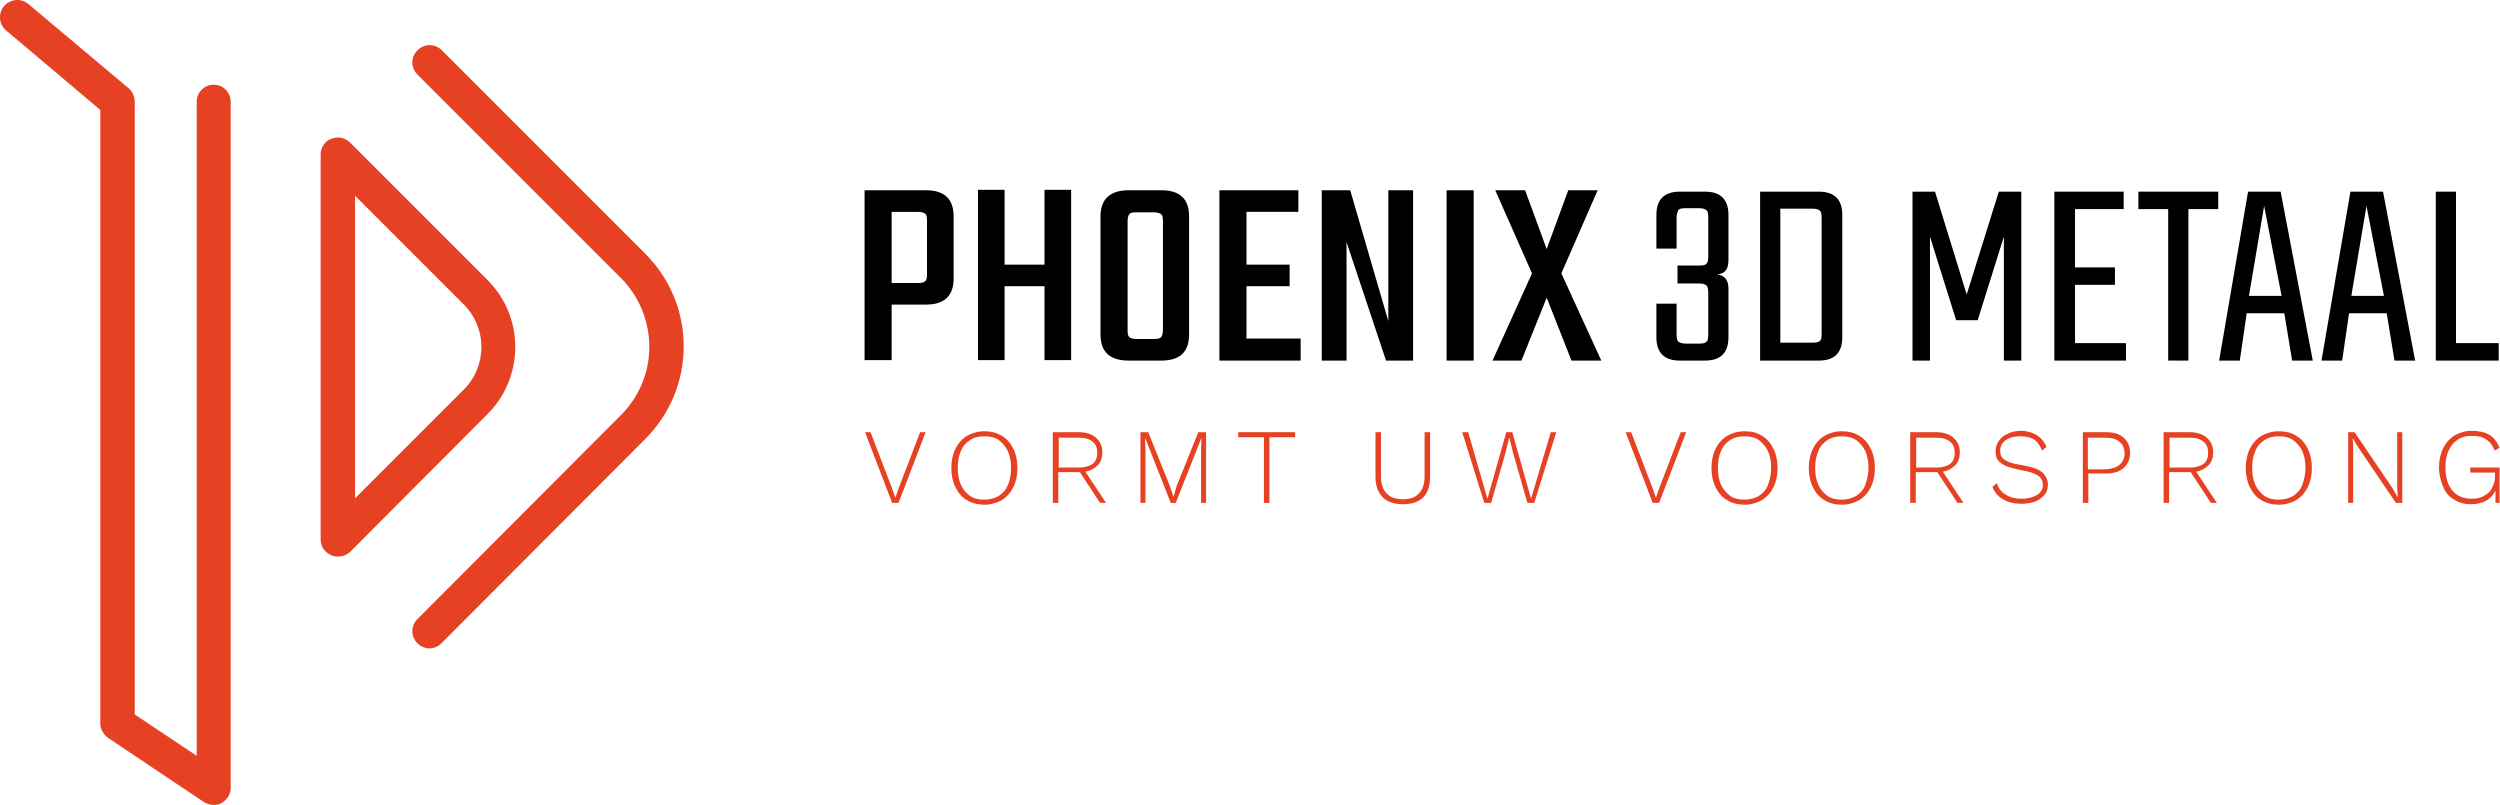 <?xml version="1.0" encoding="UTF-8" standalone="no"?><!DOCTYPE svg PUBLIC "-//W3C//DTD SVG 1.1//EN" "http://www.w3.org/Graphics/SVG/1.1/DTD/svg11.dtd"><svg width="100%" height="100%" viewBox="0 0 1702 548" version="1.1" xmlns="http://www.w3.org/2000/svg" xmlns:xlink="http://www.w3.org/1999/xlink" xml:space="preserve" xmlns:serif="http://www.serif.com/" style="fill-rule:evenodd;clip-rule:evenodd;stroke-linejoin:round;stroke-miterlimit:1.414;"><path d="M241.729,133.292l0,205.937l74.063,-74.062c15.937,-15.938 15.937,-41.875 0,-57.813l-74.063,-74.062Zm-11.875,245.625c-1.562,0 -3.125,-0.313 -4.375,-0.938c-4.375,-1.875 -7.187,-5.937 -7.187,-10.625l0,-262.187c0,-4.688 2.812,-9.063 7.187,-10.625c4.375,-1.875 9.375,-0.938 12.813,2.5l93.75,93.75c25,25 25,65.937 0,90.937l-93.75,94.063c-2.5,2.187 -5.313,3.125 -8.438,3.125" style="fill:#e74124;fill-rule:nonzero;"/><path d="M292.354,441.417c-2.812,0 -5.937,-1.25 -8.125,-3.438c-4.687,-4.687 -4.687,-11.875 0,-16.562l138.438,-138.75c12.5,-12.5 19.375,-29.063 19.375,-46.563c0,-17.5 -6.875,-34.375 -19.375,-46.875l-138.438,-138.437c-4.687,-4.688 -4.687,-11.875 0,-16.563c4.688,-4.687 11.875,-4.687 16.563,0l138.437,138.438c16.875,16.875 26.25,39.375 26.25,63.125c0,23.75 -9.375,46.25 -26.25,63.125l-138.75,139.062c-2.187,2.188 -5.312,3.438 -8.125,3.438" style="fill:#e74124;fill-rule:nonzero;"/><path d="M145.479,547.979c-2.187,0 -4.375,-0.625 -6.562,-1.875l-65.313,-43.75c-3.125,-2.187 -5.312,-5.937 -5.312,-9.687l0,-417.813l-64.063,-54.062c-5,-4.063 -5.625,-11.563 -1.562,-16.563c4.375,-5 11.562,-5.625 16.562,-1.562l68.438,57.5c2.5,2.187 4.062,5.625 4.062,9.062l0,417.188l42.188,28.125l0,-445.313c0,-6.562 5.312,-11.562 11.562,-11.562c6.563,0 11.563,5.312 11.563,11.562l0,467.188c0,4.375 -2.5,8.125 -6.25,10.312c-1.563,0.938 -3.438,1.25 -5.313,1.25" style="fill:#e74124;fill-rule:nonzero;"/><g><path d="M626.417,294.229l-14.375,37.5l-2.5,7.188l-2.5,-7.188l-14.375,-37.5l-3.75,0l18.437,48.125l4.375,0l18.438,-48.125l-3.75,0Z" style="fill:#e74124;fill-rule:nonzero;"/><g><path d="M660.479,299.542c-2.812,1.875 -5,4.062 -6.25,7.5c-1.562,3.125 -2.187,7.187 -2.187,11.562c0,4.375 0.625,8.125 2.187,11.563c1.563,3.437 3.75,5.625 6.25,7.5c2.813,1.875 5.938,2.5 9.688,2.5c3.75,0 6.875,-0.938 9.687,-2.5c2.813,-1.875 5,-4.063 6.25,-7.5c1.563,-3.125 2.188,-7.188 2.188,-11.563c0,-4.375 -0.625,-8.125 -2.188,-11.562c-1.562,-3.125 -3.75,-5.625 -6.25,-7.5c-2.812,-1.875 -5.937,-2.5 -9.687,-2.5c-3.75,0 -6.875,0.625 -9.688,2.5m21.563,-2.813c3.437,1.875 5.937,5 7.812,8.75c1.875,3.75 2.813,8.125 2.813,13.125c0,5 -0.938,9.375 -2.813,13.125c-1.875,3.75 -4.375,6.563 -7.812,8.75c-3.438,1.875 -7.188,3.125 -11.875,3.125c-4.375,0 -8.438,-0.937 -11.875,-3.125c-3.438,-1.875 -5.938,-5 -7.813,-8.75c-1.875,-3.75 -2.812,-8.125 -2.812,-13.125c0,-5 0.937,-9.375 2.812,-13.125c1.875,-3.75 4.375,-6.562 7.813,-8.75c3.437,-1.875 7.187,-3.125 11.875,-3.125c4.375,0 8.437,0.938 11.875,3.125" style="fill:#e74124;fill-rule:nonzero;"/><path d="M720.792,318.292l14.062,0c3.75,0 6.875,-0.938 9.063,-2.5c2.187,-1.875 3.125,-4.375 3.125,-7.5c0,-3.125 -0.938,-5.938 -3.125,-7.5c-2.188,-1.875 -5,-2.813 -9.063,-2.813l-14.062,0l0,20.313Zm28.125,24.062l-13.75,-20.937l-0.313,0l-14.375,0l0,20.937l-3.75,0l0,-48.125l17.813,0c4.687,0 8.75,1.25 11.562,3.75c2.813,2.5 4.375,5.625 4.375,10c0,3.438 -0.937,6.563 -3.125,8.75c-2.187,2.188 -5,3.75 -8.437,4.375l14.062,21.25l-4.062,0Z" style="fill:#e74124;fill-rule:nonzero;"/></g><path d="M815.792,294.229l-14.688,36.563l-2.187,7.5l-2.5,-7.5l-14.688,-36.563l-5.312,0l0,48.125l3.437,0l0,-35.625l-0.312,-8.75l17.5,44.375l3.437,0l17.5,-44.375l-0.312,8.75l0,35.625l3.437,0l0,-48.125l-5.312,0Z" style="fill:#e74124;fill-rule:nonzero;"/><path d="M842.979,294.229l0,3.438l17.5,0l0,44.687l3.75,0l0,-44.687l17.5,0l0,-3.438l-38.75,0Z" style="fill:#e74124;fill-rule:nonzero;"/><path d="M973.604,324.854c0,5.938 -1.562,10.625 -4.687,13.75c-3.125,3.125 -7.813,4.688 -13.75,4.688c-5.938,0 -10.625,-1.563 -13.75,-4.688c-3.125,-3.125 -5,-7.812 -5,-13.75l0,-30.625l3.75,0l0,30c0,5 1.25,9.063 3.75,11.563c2.5,2.812 6.25,4.062 11.25,4.062c5,0 8.437,-1.25 10.937,-4.062c2.5,-2.5 3.75,-6.563 3.75,-11.563l0,-30l3.75,0l0,30.625Z" style="fill:#e74124;fill-rule:nonzero;"/><path d="M1055.79,294.229l-13.438,45.313l-12.812,-45.313l-4.063,0l-12.812,45.313l-13.125,-45.313l-4.063,0l15,48.125l4.688,0l9.687,-33.75l2.5,-10.312l0.313,0l2.5,10.312l9.687,33.75l4.688,0l15,-48.125l-3.75,0Z" style="fill:#e74124;fill-rule:nonzero;"/><path d="M1144.23,294.229l-14.375,37.5l-2.5,7.188l-2.5,-7.188l-14.375,-37.5l-3.75,0l18.438,48.125l4.375,0l18.437,-48.125l-3.75,0Z" style="fill:#e74124;fill-rule:nonzero;"/><g><path d="M1177.98,299.542c-2.812,1.875 -5,4.062 -6.25,7.5c-1.562,3.125 -2.187,7.187 -2.187,11.562c0,4.375 0.625,8.125 2.187,11.563c1.563,3.125 3.75,5.625 6.25,7.5c2.813,1.875 5.938,2.5 9.688,2.5c3.75,0 6.875,-0.938 9.687,-2.5c2.813,-1.875 5,-4.063 6.25,-7.5c1.25,-3.438 2.188,-7.188 2.188,-11.563c0,-4.375 -0.625,-8.125 -2.188,-11.562c-1.562,-3.125 -3.75,-5.625 -6.25,-7.5c-2.812,-1.875 -5.937,-2.5 -9.687,-2.5c-3.438,0 -6.875,0.625 -9.688,2.5m21.563,-2.813c3.437,1.875 5.937,5 7.812,8.75c1.875,3.75 2.813,8.125 2.813,13.125c0,5 -0.938,9.375 -2.813,13.125c-1.875,3.75 -4.375,6.563 -7.812,8.75c-3.438,1.875 -7.188,3.125 -11.875,3.125c-4.375,0 -8.438,-0.937 -11.875,-3.125c-3.438,-1.875 -5.938,-5 -7.813,-8.75c-1.875,-3.75 -2.812,-8.125 -2.812,-13.125c0,-5 0.937,-9.375 2.812,-13.125c1.875,-3.75 4.375,-6.562 7.813,-8.75c3.437,-1.875 7.187,-3.125 11.875,-3.125c4.687,0 8.75,0.938 11.875,3.125" style="fill:#e74124;fill-rule:nonzero;"/><path d="M1244.23,299.542c-2.812,1.875 -5,4.062 -6.25,7.5c-1.562,3.125 -2.187,7.187 -2.187,11.562c0,4.375 0.625,8.125 2.187,11.563c1.563,3.437 3.75,5.625 6.25,7.5c2.813,1.875 5.938,2.5 9.688,2.5c3.75,0 6.875,-0.938 9.687,-2.5c2.813,-1.875 5,-4.063 6.25,-7.5c1.25,-3.438 2.188,-7.188 2.188,-11.563c0,-4.375 -0.625,-8.125 -2.188,-11.562c-1.562,-3.125 -3.75,-5.625 -6.25,-7.5c-2.812,-1.875 -5.937,-2.5 -9.687,-2.5c-3.75,0 -6.875,0.625 -9.688,2.5m21.563,-2.813c3.437,1.875 5.937,5 7.812,8.75c1.875,3.75 2.813,8.125 2.813,13.125c0,5 -0.938,9.375 -2.813,13.125c-1.875,3.75 -4.375,6.563 -7.812,8.75c-3.438,1.875 -7.188,3.125 -11.875,3.125c-4.375,0 -8.438,-0.937 -11.875,-3.125c-3.438,-1.875 -5.938,-5 -7.813,-8.75c-1.875,-3.75 -2.812,-8.125 -2.812,-13.125c0,-5 0.937,-9.375 2.812,-13.125c1.875,-3.75 4.375,-6.562 7.813,-8.75c3.437,-1.875 7.187,-3.125 11.875,-3.125c4.375,0 8.437,0.938 11.875,3.125" style="fill:#e74124;fill-rule:nonzero;"/><path d="M1304.54,318.292l14.062,0c3.75,0 6.875,-0.938 9.063,-2.5c2.187,-1.875 3.125,-4.375 3.125,-7.5c0,-3.125 -0.938,-5.938 -3.125,-7.5c-2.188,-1.875 -5,-2.813 -9.063,-2.813l-14.062,0l0,20.313Zm28.125,24.062l-13.75,-20.937l-0.313,0l-14.375,0l0,20.937l-3.75,0l0,-48.125l17.813,0c4.687,0 8.75,1.25 11.562,3.75c2.813,2.5 4.375,5.625 4.375,10c0,3.438 -0.937,6.563 -3.125,8.75c-2.187,2.188 -4.687,3.75 -8.437,4.375l14.062,21.25l-4.062,0Z" style="fill:#e74124;fill-rule:nonzero;"/><path d="M1393.29,304.229l-3.125,2.5c-1.25,-3.437 -3.125,-5.937 -5.313,-7.5c-2.5,-1.562 -5.625,-2.187 -9.375,-2.187c-2.812,0 -5.312,0.312 -7.5,1.25c-2.187,0.937 -3.75,2.187 -4.687,3.437c-0.938,1.563 -1.563,3.125 -1.563,5c0,1.875 0.313,3.438 1.25,4.688c0.938,1.25 2.5,2.187 4.688,3.125c2.187,0.937 5.312,1.562 9.062,2.187c6.25,0.938 10.625,2.5 13.438,4.688c2.5,2.187 4.062,5 4.062,8.437c0,2.5 -0.625,5 -2.187,6.875c-1.563,1.875 -3.75,3.438 -6.25,4.688c-2.813,0.937 -5.938,1.562 -9.375,1.562c-5,0 -9.375,-0.937 -12.813,-3.125c-3.437,-1.875 -5.937,-5 -7.187,-8.437l3.125,-2.5c0.937,3.437 2.812,5.937 5.937,7.812c2.813,1.875 6.563,2.813 10.938,2.813c4.062,0 7.5,-0.938 10.312,-2.5c2.5,-1.563 4.063,-4.063 4.063,-6.875c0,-2.5 -0.938,-4.688 -3.125,-6.25c-2.188,-1.563 -5.938,-2.813 -11.25,-3.75c-4.375,-0.938 -8.125,-1.875 -10.625,-2.813c-2.5,-1.25 -4.375,-2.5 -5.625,-4.062c-1.25,-1.563 -1.563,-3.75 -1.563,-6.25c0,-2.5 0.625,-4.688 2.188,-6.875c1.562,-2.188 3.437,-3.75 6.25,-5c2.5,-1.25 5.625,-1.875 9.375,-1.875c7.5,0.312 13.75,3.75 16.875,10.937" style="fill:#e74124;fill-rule:nonzero;"/><path d="M1442.98,316.417c2.188,-1.875 3.438,-4.375 3.438,-7.813c0,-3.437 -1.25,-5.937 -3.438,-7.812c-2.187,-1.875 -5.312,-2.813 -9.687,-2.813l-11.875,0l0,21.563l11.875,0c4.375,-0.313 7.5,-1.25 9.687,-3.125m2.813,-18.438c2.812,2.5 4.375,5.938 4.375,10.313c0,4.375 -1.563,7.812 -4.375,10.312c-2.813,2.5 -6.875,3.75 -11.875,3.75l-12.188,0l0,20l-3.75,0l0,-48.125l15.938,0c5,0 9.062,1.25 11.875,3.75" style="fill:#e74124;fill-rule:nonzero;"/><path d="M1477.04,318.292l14.062,0c3.75,0 6.875,-0.938 9.063,-2.5c2.187,-1.563 3.125,-4.375 3.125,-7.5c0,-3.125 -0.938,-5.938 -3.125,-7.5c-2.188,-1.875 -5,-2.813 -9.063,-2.813l-14.062,0l0,20.313Zm28.125,24.062l-13.75,-20.937l-0.313,0l-14.375,0l0,20.937l-3.75,0l0,-48.125l17.813,0c4.687,0 8.75,1.25 11.562,3.75c2.813,2.5 4.375,5.625 4.375,10c0,3.438 -0.937,6.563 -3.125,8.75c-2.187,2.188 -5,3.75 -8.437,4.375l14.062,21.25l-4.062,0Z" style="fill:#e74124;fill-rule:nonzero;"/><path d="M1541.73,299.542c-2.812,1.875 -5,4.062 -6.25,7.5c-1.562,3.125 -2.187,7.187 -2.187,11.562c0,4.375 0.625,8.125 2.187,11.563c1.563,3.437 3.75,5.625 6.25,7.5c2.813,1.875 5.938,2.5 9.688,2.5c3.75,0 6.875,-0.938 9.687,-2.5c2.813,-1.875 5,-4.063 6.25,-7.5c1.25,-3.438 2.188,-7.188 2.188,-11.563c0,-4.375 -0.625,-8.125 -2.188,-11.562c-1.562,-3.125 -3.75,-5.625 -6.25,-7.5c-2.812,-1.875 -5.937,-2.5 -9.687,-2.5c-3.438,0 -6.875,0.625 -9.688,2.5m21.563,-2.813c3.437,1.875 5.937,5 7.812,8.75c1.875,3.75 2.813,8.125 2.813,13.125c0,5 -0.938,9.375 -2.813,13.125c-1.875,3.75 -4.375,6.563 -7.812,8.75c-3.438,1.875 -7.188,3.125 -11.875,3.125c-4.375,0 -8.438,-0.937 -11.875,-3.125c-3.438,-1.875 -5.938,-5 -7.813,-8.75c-1.875,-3.75 -2.812,-8.125 -2.812,-13.125c0,-5 0.937,-9.375 2.812,-13.125c1.875,-3.75 4.375,-6.562 7.813,-8.75c3.437,-1.875 7.187,-3.125 11.875,-3.125c4.687,0 8.75,0.938 11.875,3.125" style="fill:#e74124;fill-rule:nonzero;"/></g><path d="M1632.04,294.229l0,38.125l0.312,6.25l-3.75,-6.562l-25.625,-37.813l-4.375,0l0,48.125l3.438,0l0,-38.125l-0.313,-5.937l3.75,6.25l25.625,37.812l4.375,0l0,-48.125l-3.437,0Z" style="fill:#e74124;fill-rule:nonzero;"/><path d="M1701.73,318.917l0,23.437l-2.812,0l0,-8.437c-1.25,2.812 -3.438,5.312 -6.25,6.875c-2.813,1.562 -6.25,2.5 -10.313,2.5c-4.375,0 -8.125,-0.938 -11.562,-3.125c-3.438,-1.875 -5.938,-5 -7.5,-8.75c-1.563,-3.75 -2.813,-8.125 -2.813,-13.125c0,-5 0.938,-9.375 2.813,-13.125c1.875,-3.75 4.375,-6.563 7.812,-8.75c3.438,-1.875 7.188,-3.125 11.563,-3.125c5,0 9.062,0.937 12.187,2.812c3.125,1.875 5.313,5 6.875,8.75l-3.437,1.875c-1.25,-3.437 -3.125,-5.937 -5.625,-7.5c-2.5,-1.875 -5.938,-2.5 -10,-2.5c-3.75,0 -6.875,0.938 -9.375,2.5c-2.813,1.875 -4.688,4.063 -6.25,7.5c-1.563,3.125 -2.188,7.188 -2.188,11.563c0,6.562 1.563,11.875 4.688,15.625c3.125,3.75 7.5,5.625 13.125,5.625c3.437,0 6.562,-0.625 8.75,-2.188c2.5,-1.25 4.375,-3.125 5.312,-5.625c1.25,-2.187 1.875,-4.687 1.875,-7.187l0,-2.813l-16.875,0l0,-3.437l20,0l0,0.625Z" style="fill:#e74124;fill-rule:nonzero;"/><path d="M588.917,129.542l41.562,0c12.5,0 18.75,5.937 18.75,17.812l0,42.188c0,11.875 -6.25,17.812 -18.75,17.812l-23.437,0l0,37.813l-18.438,0l0,-115.625l0.313,0Zm42.187,57.187l0,-36.562c0,-2.5 -0.312,-4.063 -1.25,-4.688c-0.937,-0.625 -2.5,-1.25 -5,-1.25l-17.812,0l0,48.438l17.812,0c2.5,0 4.063,-0.313 5,-1.25c0.938,-0.625 1.25,-2.188 1.25,-4.688" style="fill-rule:nonzero;"/><path d="M768.292,129.542l22.5,0c12.5,0 18.75,5.937 18.75,17.812l0,80.313c0,11.875 -6.25,17.812 -18.75,17.812l-22.5,0c-12.813,0 -19.063,-5.937 -19.063,-17.812l0,-80.313c0,-11.875 6.563,-17.812 19.063,-17.812m23.437,95.312l0,-74.375c0,-2.5 -0.312,-4.062 -1.25,-4.687c-0.937,-0.625 -2.5,-1.25 -5,-1.25l-11.875,0c-2.5,0 -4.062,0.312 -4.687,1.25c-0.625,0.625 -1.25,2.187 -1.25,4.687l0,74.375c0,2.5 0.312,4.063 1.25,4.688c0.625,0.625 2.187,1.25 4.687,1.25l11.875,0c2.5,0 4.063,-0.313 5,-1.25c0.625,-0.625 1.25,-2.5 1.25,-4.688" style="fill-rule:nonzero;"/><path d="M848.604,230.479l0,-35.625l29.375,0l0,-14.687l-29.375,0l0,-35.938l35.313,0l0,-14.687l-53.75,0l0,115.937l55.312,0l0,-15l-36.875,0Z" style="fill-rule:nonzero;"/><path d="M945.167,129.542l16.875,0l0,115.937l-18.438,0l-26.875,-80.625l0,80.625l-16.875,0l0,-115.937l19.375,0l25.938,89.062l0,-89.062Z" style="fill-rule:nonzero;"/><rect x="984.854" y="129.542" width="18.438" height="115.938"/><path d="M1198.29,130.479l40,0c10.625,0 15.937,5.313 15.937,15.938l0,83.125c0,10.625 -5.312,15.937 -15.937,15.937l-40,0l0,-115Zm41.875,96.563l0,-78.438c0,-2.812 -0.313,-4.375 -1.25,-5.312c-0.938,-0.625 -2.5,-1.25 -5,-1.25l-21.875,0l0,91.25l21.875,0c2.5,0 4.375,-0.313 5,-1.25c0.937,-0.313 1.25,-2.188 1.25,-5" style="fill-rule:nonzero;"/><path d="M1313.92,245.479l-11.875,0l0,-115l15.312,0l21.563,70l21.875,-70l15.312,0l0,115l-11.875,0l0,-84.375l-17.812,56.875l-14.688,0l-17.812,-56.875l0,84.375Z" style="fill-rule:nonzero;"/><path d="M1412.67,233.604l34.687,0l0,11.875l-48.75,0l0,-115l47.188,0l0,11.875l-33.125,0l0,39.688l27.187,0l0,11.875l-27.187,0l0,39.687Z" style="fill-rule:nonzero;"/><path d="M1510.17,130.479l0,11.875l-20.313,0l0,103.125l-13.75,0l0,-103.125l-20.312,0l0,-11.875l54.375,0Z" style="fill-rule:nonzero;"/><path d="M1560.48,245.479l-5.312,-32.187l-25.625,0l-4.688,32.187l-14.062,0l19.687,-115l22.188,0l21.875,115l-14.063,0Zm-29.375,-44.062l22.188,0l-11.875,-61.25l-10.313,61.25Z" style="fill-rule:nonzero;"/><path d="M1630.17,245.479l-5.313,-32.187l-25.625,0l-4.687,32.187l-14.063,0l19.688,-115l22.187,0l21.875,115l-14.062,0Zm-29.375,-44.062l22.187,0l-11.875,-61.25l-10.312,61.25Z" style="fill-rule:nonzero;"/><path d="M1658.29,130.479l0,115l42.812,0l0,-11.875l-29.062,0l0,-103.125l-13.75,0Z" style="fill-rule:nonzero;"/><path d="M1062.98,186.104l27.188,59.375l-20.313,0l-16.875,-42.812l-17.187,42.812l-19.688,0l26.875,-59.375l-25,-56.562l20.313,0l14.687,40l14.688,-40l20,0l-24.688,56.562Z" style="fill-rule:nonzero;"/><path d="M1141.42,148.604l0,20.625l-13.75,0l0,-22.812c0,-10.625 5.312,-15.938 15.937,-15.938l17.188,0c10.625,0 15.937,5.313 15.937,15.938l0,30.625c0,6.25 -2.5,9.375 -7.5,9.687c5,0.938 7.5,4.063 7.5,9.688l0,33.125c0,10.625 -5.312,15.937 -15.937,15.937l-17.188,0c-10.625,0 -15.937,-5.312 -15.937,-15.937l0,-22.813l13.75,0l0,20.625c0,2.813 0.312,4.375 1.25,5.313c0.937,0.625 2.5,1.25 5,1.25l9.062,0c2.5,0 4.375,-0.313 5,-1.25c0.938,-0.625 1.25,-2.5 1.25,-5.313l0,-27.812c0,-2.813 -0.312,-4.375 -1.25,-5.313c-0.937,-0.625 -2.5,-1.25 -5,-1.25l-14.687,0l0,-12.187l14.687,0c2.5,0 4.375,-0.313 5,-1.25c0.938,-0.625 1.25,-2.5 1.25,-5.313l0,-25.937c0,-2.813 -0.312,-4.375 -1.25,-5.313c-0.937,-0.625 -2.5,-1.25 -5,-1.25l-9.062,0c-2.5,0 -4.375,0.313 -5,1.25c-0.625,1.25 -1.25,2.813 -1.25,5.625" style="fill-rule:nonzero;"/><path d="M711.104,129.229l0,50.938l-27.187,0l0,-50.938l-18.125,0l0,115.938l18.125,0l0,-50.313l27.187,0l0,50.313l18.125,0l0,-115.938l-18.125,0Z" style="fill-rule:nonzero;"/></g></svg>